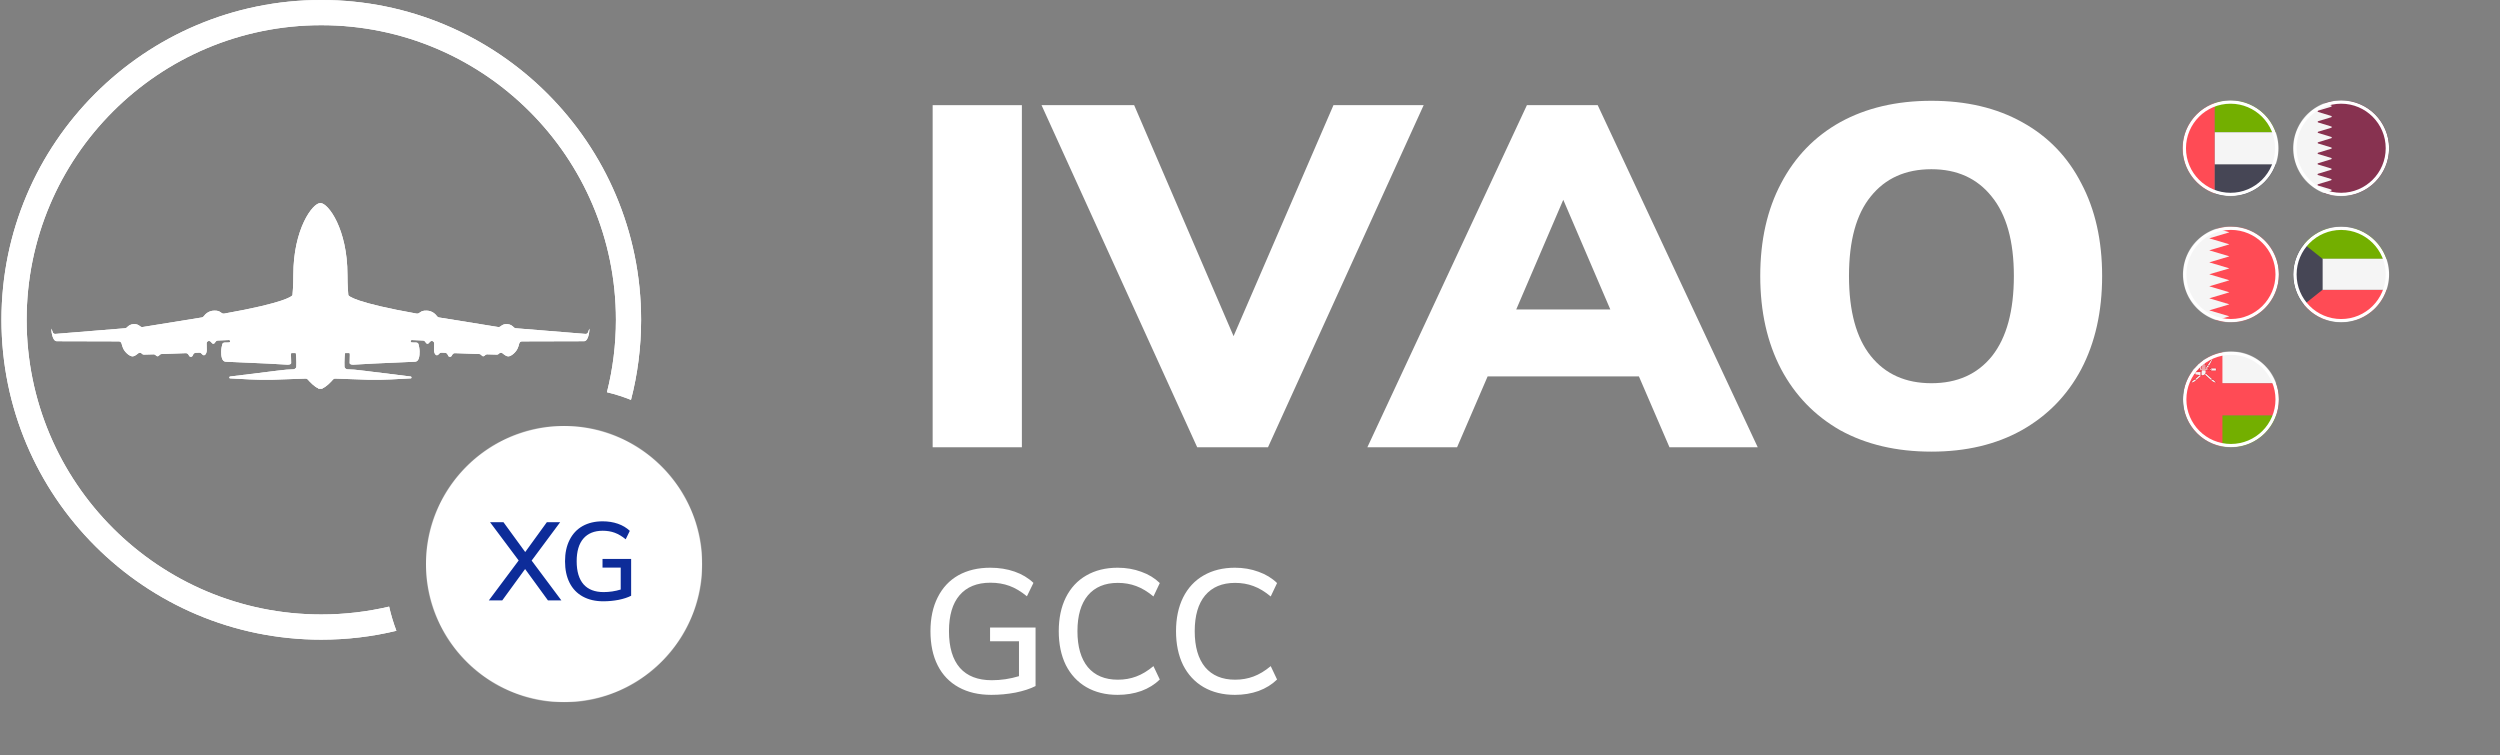 <svg width="5159" height="1559" viewBox="0 0 5159 1559" fill="none" xmlns="http://www.w3.org/2000/svg">
<rect x="0" y="0" width="5159" height="1559" fill="#808080" stroke="none"/>
<path d="M1924.62 922.988V217.012H2108.75V922.988H1924.62Z" fill="white"/>
<path d="M2751.73 217.012H2937.87L2616.64 922.988H2470.53L2149.3 217.012H2340.44L2545.59 693.671L2751.73 217.012Z" fill="white"/>
<path d="M3445.13 922.988L3382.08 776.786H3069.86L3006.81 922.988H2821.68L3150.92 217.012H3297.02L3627.26 922.988H3445.13ZM3128.9 638.595H3323.04L3225.97 412.282L3128.9 638.595Z" fill="white"/>
<path d="M3985.7 932C3913.65 932 3850.94 917.313 3797.57 887.939C3744.86 857.898 3704.17 815.84 3675.48 761.765C3646.79 707.023 3632.45 642.934 3632.45 569.499C3632.45 496.065 3646.79 432.31 3675.48 378.235C3704.17 323.493 3744.86 281.435 3797.57 252.061C3850.94 222.687 3913.65 208 3985.7 208C4057.75 208 4120.13 222.687 4172.83 252.061C4226.2 281.435 4266.9 323.493 4294.92 378.235C4323.61 432.31 4337.95 496.065 4337.95 569.499C4337.95 642.934 4323.61 707.023 4294.92 761.765C4266.23 815.84 4225.2 857.898 4171.83 887.939C4119.13 917.313 4057.08 932 3985.7 932ZM3985.7 790.805C4039.07 790.805 4080.77 772.113 4110.79 734.728C4140.81 696.675 4155.82 641.599 4155.82 569.499C4155.82 497.4 4140.48 442.658 4109.79 405.273C4079.77 367.888 4038.4 349.195 3985.7 349.195C3932.33 349.195 3890.63 367.888 3860.61 405.273C3830.59 441.99 3815.58 496.732 3815.58 569.499C3815.58 642.267 3830.59 697.343 3860.61 734.728C3890.63 772.113 3932.33 790.805 3985.7 790.805Z" fill="white"/>
<path d="M2136.98 1294.91V1415.72C2126.07 1421.3 2112.36 1425.78 2095.86 1429.18C2079.37 1432.33 2062.63 1433.91 2045.65 1433.91C2019.69 1433.91 1997.25 1428.7 1978.33 1418.26C1959.41 1407.83 1944.97 1392.79 1935.03 1373.14C1925.08 1353.49 1920.11 1329.96 1920.11 1302.55C1920.11 1275.62 1925.08 1252.33 1935.03 1232.68C1944.97 1212.79 1959.16 1197.63 1977.6 1187.19C1996.28 1176.76 2018.23 1171.55 2043.46 1171.55C2061.66 1171.55 2078.4 1174.21 2093.68 1179.55C2108.96 1184.89 2121.94 1192.65 2132.62 1202.84L2119.15 1230.5C2107.02 1220.55 2095.02 1213.39 2083.13 1209.03C2071.24 1204.66 2058.14 1202.48 2043.83 1202.48C2016.17 1202.48 1994.95 1211.09 1980.15 1228.31C1965.59 1245.29 1958.31 1270.04 1958.31 1302.55C1958.31 1335.78 1965.83 1361.01 1980.88 1378.24C1995.92 1395.22 2017.87 1403.71 2046.74 1403.71C2065.66 1403.71 2084.34 1400.92 2102.78 1395.34V1323.29H2043.1V1294.91H2136.98ZM2306.39 1433.91C2281.64 1433.91 2260.05 1428.57 2241.62 1417.9C2223.42 1407.23 2209.35 1392.06 2199.41 1372.41C2189.7 1352.52 2184.85 1329.23 2184.85 1302.55C2184.85 1275.86 2189.7 1252.69 2199.41 1233.04C2209.35 1213.15 2223.42 1197.99 2241.62 1187.56C2260.05 1176.88 2281.64 1171.55 2306.39 1171.55C2323.86 1171.55 2340.11 1174.34 2355.15 1179.92C2370.19 1185.25 2382.93 1193.02 2393.36 1203.2L2380.26 1230.86C2368.37 1220.91 2356.48 1213.76 2344.6 1209.39C2332.95 1205.02 2320.34 1202.84 2306.75 1202.84C2280.07 1202.84 2259.45 1211.45 2244.89 1228.68C2230.58 1245.9 2223.42 1270.52 2223.42 1302.55C2223.42 1334.57 2230.58 1359.31 2244.89 1376.78C2259.45 1394 2280.07 1402.62 2306.75 1402.62C2320.34 1402.62 2332.95 1400.43 2344.6 1396.07C2356.48 1391.7 2368.37 1384.54 2380.26 1374.6L2393.36 1402.25C2382.93 1412.44 2370.19 1420.33 2355.15 1425.91C2340.11 1431.24 2323.86 1433.91 2306.39 1433.91ZM2548.39 1433.91C2523.65 1433.91 2502.05 1428.57 2483.62 1417.9C2465.42 1407.23 2451.35 1392.06 2441.41 1372.41C2431.7 1352.52 2426.85 1329.23 2426.85 1302.55C2426.85 1275.86 2431.7 1252.69 2441.41 1233.04C2451.35 1213.15 2465.42 1197.99 2483.62 1187.56C2502.05 1176.88 2523.65 1171.55 2548.39 1171.55C2565.86 1171.55 2582.11 1174.34 2597.15 1179.92C2612.19 1185.25 2624.93 1193.02 2635.36 1203.2L2622.26 1230.86C2610.37 1220.91 2598.49 1213.76 2586.6 1209.39C2574.95 1205.02 2562.34 1202.84 2548.75 1202.84C2522.07 1202.84 2501.45 1211.45 2486.89 1228.68C2472.58 1245.9 2465.42 1270.52 2465.42 1302.55C2465.42 1334.57 2472.58 1359.31 2486.89 1376.78C2501.45 1394 2522.07 1402.62 2548.75 1402.62C2562.34 1402.62 2574.95 1400.43 2586.6 1396.07C2598.49 1391.7 2610.37 1384.54 2622.26 1374.6L2635.36 1402.25C2624.93 1412.44 2612.19 1420.33 2597.15 1425.91C2582.11 1431.24 2565.86 1433.91 2548.39 1433.91Z" fill="white"/>
<mask id="mask0" mask-type="alpha" maskUnits="userSpaceOnUse" x="879" y="879" width="570" height="570">
<path d="M1164 1449C1007.03 1449 879 1320.97 879 1164C879 1007.03 1007.03 879 1164 879C1320.97 879 1449 1007.03 1449 1164C1449 1320.97 1320.97 1449 1164 1449Z" fill="#0D2C99"/>
</mask>
<g mask="url(#mask0)">
<rect width="570" height="570" transform="translate(879 879)" fill="white"/>
<rect x="879" y="879" width="570" height="570" fill="white"/>
<path d="M1097.11 1156.82L1158.46 1239H1130.76L1083.6 1174.22L1036.45 1239H1008.75L1070.33 1156.6L1011.27 1077.63H1038.97L1083.83 1139.2L1128.47 1077.63H1155.94L1097.11 1156.82ZM1302.41 1153.39V1229.39C1295.55 1232.9 1286.92 1235.72 1276.55 1237.86C1266.17 1239.84 1255.64 1240.83 1244.96 1240.83C1228.63 1240.83 1214.51 1237.55 1202.61 1230.99C1190.71 1224.43 1181.63 1214.97 1175.37 1202.6C1169.12 1190.24 1165.99 1175.44 1165.99 1158.2C1165.99 1141.26 1169.12 1126.61 1175.37 1114.25C1181.63 1101.74 1190.56 1092.2 1202.15 1085.64C1213.9 1079.07 1227.71 1075.79 1243.58 1075.79C1255.03 1075.79 1265.56 1077.47 1275.17 1080.83C1284.79 1084.19 1292.95 1089.07 1299.67 1095.48L1291.2 1112.88C1283.57 1106.62 1276.01 1102.12 1268.54 1099.37C1261.06 1096.62 1252.82 1095.25 1243.81 1095.25C1226.42 1095.25 1213.06 1100.67 1203.76 1111.5C1194.6 1122.18 1190.02 1137.75 1190.02 1158.2C1190.02 1179.1 1194.75 1194.97 1204.21 1205.81C1213.68 1216.49 1227.49 1221.83 1245.65 1221.83C1257.55 1221.83 1269.3 1220.08 1280.9 1216.57V1171.25H1243.36V1153.39H1302.41Z" fill="#0D2C99"/>
<path d="M1164.48 889.92C1314.92 889.92 1438.1 1013.31 1438.1 1164C1438.1 1314.69 1314.92 1438.08 1164.48 1438.08C1014.04 1438.08 890.859 1314.69 890.859 1164C890.859 1013.31 1014.04 889.92 1164.48 889.92ZM1164.48 879C1007.5 879 879.958 1006.76 879.958 1164C879.958 1321.24 1007.5 1449 1164.48 1449C1321.46 1449 1449 1321.24 1449 1164C1449 1006.76 1321.46 879 1164.48 879Z" fill="white"/>
</g>
<path fill-rule="evenodd" clip-rule="evenodd" d="M770.523 767.466C770.249 767.431 735.137 762.968 731.023 762.789C730.621 762.772 730.129 762.752 729.567 762.729C726.372 762.6 720.914 762.379 716.926 762.121C714.171 761.942 710.997 759.624 710.886 756.865C710.829 755.452 710.815 753.831 710.8 752.167C710.788 750.727 710.775 749.254 710.734 747.857C710.734 741.776 711.403 731.837 711.773 729.542C711.796 729.398 711.864 729.217 711.942 729.094C712.177 728.724 712.593 728.608 713.03 728.608H720.789C722.004 728.608 722.044 731.634 721.883 733.461C721.872 733.584 721.865 733.702 721.861 733.825C721.82 735.467 721.507 747.797 721.507 749.476C721.507 751.275 724.918 752.714 729.228 752.534C733.496 752.356 770.537 750.236 771.233 750.196C771.255 750.195 771.226 750.196 771.248 750.195C771.951 750.164 848.668 746.776 856.711 746.418C864.791 746.058 866.048 734.185 865.868 725.01C865.757 719.306 864.535 713.74 863.626 710.346C863.086 708.329 861.252 706.987 859.164 706.939L849.815 706.721C848.389 706.688 847.28 705.469 847.381 704.045C847.477 702.696 848.629 701.669 849.98 701.726L873.058 702.713C875.37 702.812 877.228 704.554 878.362 706.571C879.179 708.027 880.417 709.358 882.208 709.358C883.323 709.358 884.124 708.885 884.698 708.205C884.81 708.073 884.923 707.938 885.037 707.803C886.742 705.771 888.638 703.512 891.243 703.607C893.906 703.704 896.005 705.906 895.963 708.571C895.895 712.975 895.784 719.29 895.674 722.491C895.674 727.888 898.008 732.925 901.42 733.105C902.803 733.165 903.803 732.56 904.522 731.728C906.223 729.76 908.268 727.612 910.868 727.72L918.714 728.048C921.392 728.16 923.395 730.439 924.33 732.951C924.994 734.734 926.192 736.343 928.353 736.343C930.545 736.506 931.893 734.94 932.712 733.175C933.831 730.763 936.003 728.683 938.66 728.778L989.259 730.6C990.98 730.662 992.282 731.876 993.598 733.104C994.279 733.74 994.964 734.379 995.713 734.864C996.097 735.112 996.561 735.264 997.122 735.264C998.144 735.264 998.985 734.8 999.652 734.183C1001.25 732.702 1003.09 731.167 1005.27 731.227L1025.49 731.782C1026.97 731.822 1028.39 731.205 1029.37 730.095L1029.77 729.649C1031.71 727.447 1035.14 727.381 1037.37 729.3C1040.67 732.144 1045.37 735.549 1048.83 735.444C1054.76 735.444 1064.46 727.348 1068.23 718.893C1069.9 715.147 1070.83 711.895 1071.34 709.435C1071.91 706.739 1074.19 704.495 1076.95 704.487C1099.98 704.419 1195.91 704.141 1205.23 704.141C1215.82 703.961 1216.9 676.617 1216.18 678.416C1215.76 679.47 1214.41 683.055 1213.37 685.844C1212.59 687.941 1210.51 689.264 1208.28 689.083L1064.08 677.36C1062.51 677.232 1061.09 676.361 1060.02 675.2C1057.87 672.857 1053.46 669.186 1046.68 668.701C1040.3 668.244 1035.8 671.047 1033.36 673.157C1031.94 674.388 1030.07 675.168 1028.21 674.868L905.681 655.067C904.129 654.816 902.785 653.846 901.866 652.571C899.149 648.806 892.25 641.266 880.412 640.996C873.456 640.725 869.5 642.503 867.286 644.336C865.281 645.996 862.548 647.651 859.986 647.196C732.885 624.638 720.156 611.212 718.938 609.23C718.834 609.06 718.804 608.886 718.784 608.688C718.551 606.383 717.018 590.317 717.018 566.878C717.018 472.79 677.337 419 661.356 419C661.296 419 661.236 419.005 661.176 419.016C661.117 419.006 661.057 419 660.997 419C645.017 419 605.336 472.79 605.336 566.878C605.336 590.318 603.802 606.384 603.57 608.689C603.55 608.887 603.52 609.061 603.416 609.23C602.198 611.212 589.469 624.638 462.368 647.197C459.805 647.651 457.072 645.996 455.068 644.336C452.854 642.503 448.898 640.725 441.941 640.997C430.104 641.266 423.204 648.806 420.488 652.571C419.568 653.846 418.225 654.817 416.673 655.067L294.143 674.868C292.286 675.168 290.415 674.388 288.992 673.157C286.555 671.047 282.054 668.245 275.674 668.701C268.898 669.186 264.487 672.857 262.33 675.2C261.262 676.362 259.845 677.232 258.272 677.36L114.078 689.083C111.847 689.264 109.767 687.942 108.984 685.844C107.942 683.055 106.597 679.47 106.176 678.416C105.458 676.617 106.535 703.962 117.129 704.141C126.443 704.141 222.371 704.42 245.405 704.487C248.161 704.495 250.441 706.739 251.009 709.436C251.527 711.896 252.457 715.147 254.128 718.893C257.899 727.349 267.594 735.444 273.52 735.444C276.987 735.549 281.683 732.144 284.984 729.3C287.21 727.382 290.639 727.447 292.585 729.649L292.98 730.095C293.961 731.205 295.383 731.823 296.863 731.782L317.083 731.227C319.262 731.167 321.103 732.702 322.702 734.183C323.368 734.8 324.209 735.264 325.231 735.264C325.793 735.264 326.257 735.112 326.64 734.864C327.389 734.38 328.075 733.74 328.756 733.104C330.072 731.877 331.373 730.662 333.095 730.6L383.693 728.778C386.351 728.683 388.523 730.763 389.642 733.176C390.461 734.94 391.808 736.506 394.001 736.344C396.162 736.344 397.36 734.734 398.023 732.951C398.958 730.439 400.962 728.16 403.64 728.048L411.486 727.72C414.085 727.612 416.131 729.76 417.832 731.729C418.551 732.56 419.551 733.166 420.934 733.105C424.345 732.925 426.679 727.888 426.679 722.491C426.569 719.291 426.459 712.975 426.39 708.572C426.349 705.907 428.447 703.704 431.111 703.607C433.715 703.512 435.611 705.771 437.317 707.803C437.43 707.939 437.543 708.073 437.655 708.206C438.23 708.885 439.03 709.359 440.146 709.359C441.937 709.359 443.174 708.027 443.992 706.572C445.125 704.554 446.984 702.812 449.296 702.714L472.373 701.727C473.724 701.669 474.876 702.696 474.973 704.045C475.074 705.469 473.965 706.688 472.538 706.721L463.189 706.939C461.102 706.988 459.268 708.329 458.728 710.347C457.819 713.741 456.597 719.306 456.485 725.01C456.306 734.185 457.563 746.058 465.643 746.418C473.686 746.776 550.402 750.165 551.105 750.196C551.127 750.197 551.099 750.195 551.12 750.196C551.816 750.236 588.857 752.356 593.126 752.535C597.435 752.714 600.847 751.275 600.847 749.476C600.847 747.798 600.534 735.467 600.492 733.826C600.49 733.743 600.486 733.663 600.48 733.583C600.477 733.543 600.474 733.502 600.47 733.461C600.309 731.635 600.35 728.608 601.565 728.608H609.323C609.761 728.608 610.177 728.724 610.411 729.094C610.49 729.217 610.558 729.398 610.581 729.542C610.95 731.837 611.62 741.776 611.62 747.857C611.579 749.254 611.566 750.727 611.553 752.167C611.539 753.831 611.525 755.452 611.468 756.865C611.357 759.624 608.181 761.94 605.426 762.118C601.603 762.365 596.436 762.578 593.233 762.709C592.474 762.741 591.825 762.767 591.33 762.789C587.217 762.968 552.104 767.431 551.83 767.466C551.822 767.467 551.836 767.465 551.828 767.466C551.552 767.5 476.592 776.642 474.62 777.001C472.645 777.361 472.825 780.779 474.62 780.779C474.915 780.779 476.581 780.881 479.301 781.047C493.137 781.894 534.246 784.409 560.806 783.657C588.072 782.736 621.609 781.554 630.875 781.226C632.444 781.171 633.925 781.854 634.954 783.04C638.808 787.481 648.863 798.391 657.092 801.405C656.373 801.901 656.137 802.187 657.154 802.187H660.943C660.961 802.187 660.979 802.187 660.997 802.187H665.2C666.217 802.187 665.98 801.901 665.262 801.405C673.491 798.392 683.546 787.481 687.4 783.039C688.429 781.853 689.91 781.17 691.479 781.226C700.744 781.553 734.282 782.736 761.547 783.657C788.108 784.409 829.217 781.893 843.053 781.047C845.773 780.88 847.438 780.779 847.733 780.779C849.529 780.779 849.708 777.361 847.733 777.001C845.762 776.642 770.801 767.5 770.526 767.466L770.523 767.466Z" fill="white"/>
<path d="M663 0C298.5 0 3 295.5 3 660C3 1024.5 298.5 1320 663 1320C716.4 1320 768.3 1313.7 818 1301.7C811.9 1285.6 806.8 1268.9 803 1251.8C758 1262.4 711.2 1268 663 1268C327.2 1268 55 995.8 55 660C55 324.2 327.2 52 663 52C998.8 52 1271 324.2 1271 660C1271 711.5 1264.6 761.6 1252.5 809.4C1269.5 813.5 1286.1 818.8 1302.1 825.2C1315.8 772.4 1323 717 1323 660C1323 295.5 1027.5 0 663 0Z" fill="white"/>
<path fill-rule="evenodd" clip-rule="evenodd" d="M770.523 767.466C770.249 767.431 735.137 762.968 731.023 762.789C730.621 762.772 730.129 762.752 729.567 762.729C726.372 762.6 720.914 762.379 716.926 762.121C714.171 761.942 710.997 759.624 710.886 756.865C710.829 755.452 710.815 753.831 710.8 752.167C710.788 750.727 710.775 749.254 710.734 747.857C710.734 741.776 711.403 731.837 711.773 729.542C711.796 729.398 711.864 729.217 711.942 729.094C712.177 728.724 712.593 728.608 713.03 728.608H720.789C722.004 728.608 722.044 731.634 721.883 733.461C721.872 733.584 721.865 733.702 721.861 733.825C721.82 735.467 721.507 747.797 721.507 749.476C721.507 751.275 724.918 752.714 729.228 752.534C733.496 752.356 770.537 750.236 771.233 750.196C771.255 750.195 771.226 750.196 771.248 750.195C771.951 750.164 848.668 746.776 856.711 746.418C864.791 746.058 866.048 734.185 865.868 725.01C865.757 719.306 864.535 713.74 863.626 710.346C863.086 708.329 861.252 706.987 859.164 706.939L849.815 706.721C848.389 706.688 847.28 705.469 847.381 704.045C847.477 702.696 848.629 701.669 849.98 701.726L873.058 702.713C875.37 702.812 877.228 704.554 878.362 706.571C879.179 708.027 880.417 709.358 882.208 709.358C883.323 709.358 884.124 708.885 884.698 708.205C884.81 708.073 884.923 707.938 885.037 707.803C886.742 705.771 888.638 703.512 891.243 703.607C893.906 703.704 896.005 705.906 895.963 708.571C895.895 712.975 895.784 719.29 895.674 722.491C895.674 727.888 898.008 732.925 901.42 733.105C902.803 733.165 903.803 732.56 904.522 731.728C906.223 729.76 908.268 727.612 910.868 727.72L918.714 728.048C921.392 728.16 923.395 730.439 924.33 732.951C924.994 734.734 926.192 736.343 928.353 736.343C930.545 736.506 931.893 734.94 932.712 733.175C933.831 730.763 936.003 728.683 938.66 728.778L989.259 730.6C990.98 730.662 992.282 731.876 993.598 733.104C994.279 733.74 994.964 734.379 995.713 734.864C996.097 735.112 996.561 735.264 997.122 735.264C998.144 735.264 998.985 734.8 999.652 734.183C1001.25 732.702 1003.09 731.167 1005.27 731.227L1025.49 731.782C1026.97 731.822 1028.39 731.205 1029.37 730.095L1029.77 729.649C1031.71 727.447 1035.14 727.381 1037.37 729.3C1040.67 732.144 1045.37 735.549 1048.83 735.444C1054.76 735.444 1064.46 727.348 1068.23 718.893C1069.9 715.147 1070.83 711.895 1071.34 709.435C1071.91 706.739 1074.19 704.495 1076.95 704.487C1099.98 704.419 1195.91 704.141 1205.23 704.141C1215.82 703.961 1216.9 676.617 1216.18 678.416C1215.76 679.47 1214.41 683.055 1213.37 685.844C1212.59 687.941 1210.51 689.264 1208.28 689.083L1064.08 677.36C1062.51 677.232 1061.09 676.361 1060.02 675.2C1057.87 672.857 1053.46 669.186 1046.68 668.701C1040.3 668.244 1035.8 671.047 1033.36 673.157C1031.94 674.388 1030.07 675.168 1028.21 674.868L905.681 655.067C904.129 654.816 902.785 653.846 901.866 652.571C899.149 648.806 892.25 641.266 880.412 640.996C873.456 640.725 869.5 642.503 867.286 644.336C865.281 645.996 862.548 647.651 859.986 647.196C732.885 624.638 720.156 611.212 718.938 609.23C718.834 609.06 718.804 608.886 718.784 608.688C718.551 606.383 717.018 590.317 717.018 566.878C717.018 472.79 677.337 419 661.356 419C661.296 419 661.236 419.005 661.176 419.016C661.117 419.006 661.057 419 660.997 419C645.017 419 605.336 472.79 605.336 566.878C605.336 590.318 603.802 606.384 603.57 608.689C603.55 608.887 603.52 609.061 603.416 609.23C602.198 611.212 589.469 624.638 462.368 647.197C459.805 647.651 457.072 645.996 455.068 644.336C452.854 642.503 448.898 640.725 441.941 640.997C430.104 641.266 423.204 648.806 420.488 652.571C419.568 653.846 418.225 654.817 416.673 655.067L294.143 674.868C292.286 675.168 290.415 674.388 288.992 673.157C286.555 671.047 282.054 668.245 275.674 668.701C268.898 669.186 264.487 672.857 262.33 675.2C261.262 676.362 259.845 677.232 258.272 677.36L114.078 689.083C111.847 689.264 109.767 687.942 108.984 685.844C107.942 683.055 106.597 679.47 106.176 678.416C105.458 676.617 106.535 703.962 117.129 704.141C126.443 704.141 222.371 704.42 245.405 704.487C248.161 704.495 250.441 706.739 251.009 709.436C251.527 711.896 252.457 715.147 254.128 718.893C257.899 727.349 267.594 735.444 273.52 735.444C276.987 735.549 281.683 732.144 284.984 729.3C287.21 727.382 290.639 727.447 292.585 729.649L292.98 730.095C293.961 731.205 295.383 731.823 296.863 731.782L317.083 731.227C319.262 731.167 321.103 732.702 322.702 734.183C323.368 734.8 324.209 735.264 325.231 735.264C325.793 735.264 326.257 735.112 326.64 734.864C327.389 734.38 328.075 733.74 328.756 733.104C330.072 731.877 331.373 730.662 333.095 730.6L383.693 728.778C386.351 728.683 388.523 730.763 389.642 733.176C390.461 734.94 391.808 736.506 394.001 736.344C396.162 736.344 397.36 734.734 398.023 732.951C398.958 730.439 400.962 728.16 403.64 728.048L411.486 727.72C414.085 727.612 416.131 729.76 417.832 731.729C418.551 732.56 419.551 733.166 420.934 733.105C424.345 732.925 426.679 727.888 426.679 722.491C426.569 719.291 426.459 712.975 426.39 708.572C426.349 705.907 428.447 703.704 431.111 703.607C433.715 703.512 435.611 705.771 437.317 707.803C437.43 707.939 437.543 708.073 437.655 708.206C438.23 708.885 439.03 709.359 440.146 709.359C441.937 709.359 443.174 708.027 443.992 706.572C445.125 704.554 446.984 702.812 449.296 702.714L472.373 701.727C473.724 701.669 474.876 702.696 474.973 704.045C475.074 705.469 473.965 706.688 472.538 706.721L463.189 706.939C461.102 706.988 459.268 708.329 458.728 710.347C457.819 713.741 456.597 719.306 456.485 725.01C456.306 734.185 457.563 746.058 465.643 746.418C473.686 746.776 550.402 750.165 551.105 750.196C551.127 750.197 551.099 750.195 551.12 750.196C551.816 750.236 588.857 752.356 593.126 752.535C597.435 752.714 600.847 751.275 600.847 749.476C600.847 747.798 600.534 735.467 600.492 733.826C600.49 733.743 600.486 733.663 600.48 733.583C600.477 733.543 600.474 733.502 600.47 733.461C600.309 731.635 600.35 728.608 601.565 728.608H609.323C609.761 728.608 610.177 728.724 610.411 729.094C610.49 729.217 610.558 729.398 610.581 729.542C610.95 731.837 611.62 741.776 611.62 747.857C611.579 749.254 611.566 750.727 611.553 752.167C611.539 753.831 611.525 755.452 611.468 756.865C611.357 759.624 608.181 761.94 605.426 762.118C601.603 762.365 596.436 762.578 593.233 762.709C592.474 762.741 591.825 762.767 591.33 762.789C587.217 762.968 552.104 767.431 551.83 767.466C551.822 767.467 551.836 767.465 551.828 767.466C551.552 767.5 476.592 776.642 474.62 777.001C472.645 777.361 472.825 780.779 474.62 780.779C474.915 780.779 476.581 780.881 479.301 781.047C493.137 781.894 534.246 784.409 560.806 783.657C588.072 782.736 621.609 781.554 630.875 781.226C632.444 781.171 633.925 781.854 634.954 783.04C638.808 787.481 648.863 798.391 657.092 801.405C656.373 801.901 656.137 802.187 657.154 802.187H660.943C660.961 802.187 660.979 802.187 660.997 802.187H665.2C666.217 802.187 665.98 801.901 665.262 801.405C673.491 798.392 683.546 787.481 687.4 783.039C688.429 781.853 689.91 781.17 691.479 781.226C700.744 781.553 734.282 782.736 761.547 783.657C788.108 784.409 829.217 781.893 843.053 781.047C845.773 780.88 847.438 780.779 847.733 780.779C849.529 780.779 849.708 777.361 847.733 777.001C845.762 776.642 770.801 767.5 770.526 767.466H770.523Z" fill="white"/>
<path d="M663 0C298.5 0 3 295.5 3 660C3 1024.5 298.5 1320 663 1320C716.4 1320 768.3 1313.7 818 1301.7C811.9 1285.6 806.8 1268.9 803 1251.8C758 1262.4 711.2 1268 663 1268C327.2 1268 55 995.8 55 660C55 324.2 327.2 52 663 52C998.8 52 1271 324.2 1271 660C1271 711.5 1264.6 761.6 1252.5 809.4C1269.5 813.5 1286.1 818.8 1302.1 825.2C1315.8 772.4 1323 717 1323 660C1323 295.5 1027.5 0 663 0Z" fill="white"/>
<mask id="mask1" mask-type="alpha" maskUnits="userSpaceOnUse" x="4504" y="207" width="198" height="198">
<path d="M4602.93 401.351C4655.63 401.351 4698.35 358.628 4698.35 305.926C4698.35 253.224 4655.63 210.5 4602.93 210.5C4550.23 210.5 4507.5 253.224 4507.5 305.926C4507.5 358.628 4550.23 401.351 4602.93 401.351Z" fill="#B7C0E1" stroke="#0D2C99" stroke-width="7"/>
</mask>
<g mask="url(#mask1)">
<path d="M4777 273H4570V208H4771.8C4774.7 208 4777 210.3 4777 213.1V273Z" fill="#73AF00"/>
<path d="M4771.8 404H4570V339H4777V398.9C4777 401.7 4774.7 404 4771.8 404Z" fill="#464655"/>
<path d="M4777 273H4570V339H4777V273Z" fill="#F5F5F5"/>
<path d="M4570 404H4482.2C4479.3 404 4477 401.7 4477 398.8V213.2C4477 210.4 4479.3 208 4482.2 208H4570V404Z" fill="#FF4B55"/>
<path d="M4602.93 401.351C4655.63 401.351 4698.35 358.628 4698.35 305.926C4698.35 253.224 4655.63 210.5 4602.93 210.5C4550.23 210.5 4507.5 253.224 4507.5 305.926C4507.5 358.628 4550.23 401.351 4602.93 401.351Z" stroke="white" stroke-width="7"/>
</g>
<mask id="mask2" mask-type="alpha" maskUnits="userSpaceOnUse" x="4732" y="207" width="199" height="198">
<path d="M4831.22 401.351C4883.92 401.351 4926.65 358.628 4926.65 305.926C4926.65 253.224 4883.92 210.5 4831.22 210.5C4778.52 210.5 4735.79 253.224 4735.79 305.926C4735.79 358.628 4778.52 401.351 4831.22 401.351Z" fill="#B7C0E1" stroke="#0D2C99" stroke-width="7"/>
</mask>
<g mask="url(#mask2)">
<path d="M4821 404H4686.2C4683.3 404 4681 401.7 4681 398.8V213.2C4681 210.4 4683.3 208 4686.2 208H4821V404Z" fill="#F5F5F5"/>
<path d="M4975.8 208H4779C4779.1 208 4779.3 208 4779.4 208.1L4810.7 217.6C4812 218 4812 219.8 4810.7 220.2L4783.6 228.4C4782.3 228.8 4782.3 230.6 4783.6 231L4810.8 239.3C4812.1 239.7 4812.1 241.5 4810.8 241.9L4783.7 250.1C4782.4 250.5 4782.4 252.3 4783.7 252.7L4810.9 261C4812.2 261.4 4812.2 263.2 4810.9 263.6L4783.8 271.8C4782.5 272.2 4782.5 274 4783.8 274.4L4810.9 282.6C4812.2 283 4812.2 284.8 4810.9 285.2L4783.7 293.5C4782.4 293.9 4782.4 295.7 4783.7 296.1L4810.8 304.3C4812.1 304.7 4812.1 306.5 4810.8 306.9L4783.6 315.2C4782.3 315.6 4782.3 317.4 4783.6 317.8L4810.7 326C4812 326.4 4812 328.2 4810.7 328.6L4783.5 336.9C4782.2 337.3 4782.2 339.1 4783.5 339.5L4810.6 347.7C4811.9 348.1 4811.9 349.9 4810.6 350.3L4783.4 358.6C4782.1 359 4782.1 360.8 4783.4 361.2L4810.5 369.4C4811.8 369.8 4811.8 371.6 4810.5 372L4783.4 380.2C4782.1 380.6 4782.1 382.4 4783.4 382.8L4810.6 391.1C4811.9 391.5 4811.9 393.3 4810.6 393.7L4779.3 403.2C4779.2 403.2 4779 403.3 4778.9 403.3H4975.7C4978.6 403.3 4980.9 401 4980.9 398.1V213.2C4981 210.3 4978.7 208 4975.8 208Z" fill="#873250"/>
<path d="M4831.22 401.351C4883.92 401.351 4926.65 358.628 4926.65 305.926C4926.65 253.224 4883.92 210.5 4831.22 210.5C4778.52 210.5 4735.79 253.224 4735.79 305.926C4735.79 358.628 4778.52 401.351 4831.22 401.351Z" stroke="white" stroke-width="7"/>
</g>
<mask id="mask3" mask-type="alpha" maskUnits="userSpaceOnUse" x="4732" y="467" width="199" height="199">
<path d="M4831.22 661.851C4883.92 661.851 4926.65 619.128 4926.65 566.426C4926.65 513.724 4883.92 471 4831.22 471C4778.52 471 4735.79 513.724 4735.79 566.426C4735.79 619.128 4778.52 661.851 4831.22 661.851Z" fill="#B7C0E1" stroke="#0D2C99" stroke-width="7"/>
</mask>
<g mask="url(#mask3)">
<path d="M5003 534H4713V475.974C4713 473.227 4715.24 471 4718 471H4998C5000.76 471 5003 473.227 5003 475.974L5003 534Z" fill="#73AF00"/>
<path d="M4998 661H4718C4715.24 661 4713 658.773 4713 656.026V598H5003V656.026C5003 658.773 5000.76 661 4998 661Z" fill="#FF4B55"/>
<path d="M5003 534H4713V598H5003V534Z" fill="#F5F5F5"/>
<path d="M4714.84 660L4793 597.822L4793 534.175L4714.84 472C4713.74 472.919 4713 474.251 4713 475.799V656.2C4713 657.749 4713.74 659.081 4714.84 660Z" fill="#464655"/>
<path d="M4831.22 661.851C4883.92 661.851 4926.65 619.128 4926.65 566.426C4926.65 513.724 4883.92 471 4831.22 471C4778.52 471 4735.79 513.724 4735.79 566.426C4735.79 619.128 4778.52 661.851 4831.22 661.851Z" stroke="white" stroke-width="7"/>
</g>
<mask id="mask4" mask-type="alpha" maskUnits="userSpaceOnUse" x="4504" y="725" width="199" height="199">
<path d="M4603.77 919.654C4656.47 919.654 4699.2 876.931 4699.2 824.228C4699.2 771.526 4656.47 728.803 4603.77 728.803C4551.07 728.803 4508.34 771.526 4508.34 824.228C4508.34 876.931 4551.07 919.654 4603.77 919.654Z" fill="#B7C0E1" stroke="#0D2C99" stroke-width="7"/>
</mask>
<g mask="url(#mask4)">
<path d="M4810.1 791H4508.1V730.2C4508.1 727.3 4510.4 725 4513.3 725H4804.9C4807.8 725 4810.1 727.3 4810.1 730.2V791Z" fill="#F5F5F5"/>
<path d="M4804.9 923H4513.3C4510.4 923 4508.1 920.7 4508.1 917.8V857H4810.1V917.8C4810.1 920.7 4807.8 923 4804.9 923Z" fill="#73AF00"/>
<path d="M4810.2 791H4508V857H4810.2V791Z" fill="#FF4B55"/>
<path d="M4586.2 923H4513.2C4510.3 923 4508 920.7 4508 917.8V730.2C4508 727.3 4510.3 725 4513.2 725H4586.2V923Z" fill="#FF4B55"/>
<path d="M4573.9 788.8L4566.8 782.4C4566.7 782.3 4566.5 782.2 4566.4 782.3C4566.3 782.3 4566.2 782.3 4566 782.4L4552 769.9C4552.1 769.3 4552.2 768.8 4552.2 768.2V764H4555.6C4556 764.6 4556.7 764.9 4557.5 764.9C4558.3 764.9 4559 764.5 4559.4 764H4561.1V764.1C4561.1 765 4561.8 765.7 4562.7 765.7H4571.8C4572.7 765.7 4573.4 765 4573.4 764.1V760.7C4573.4 759.8 4572.7 759.1 4571.8 759.1H4562.7C4561.8 759.1 4561.1 759.8 4561.1 760.7V760.8H4559.4C4559 760.2 4558.3 759.9 4557.5 759.9C4556.9 759.9 4556.4 760.1 4556 760.5C4557.8 757.4 4563.5 747.6 4565.4 743.4C4567.4 738.9 4567.2 738.3 4566.8 737.9C4566.3 737.5 4565.7 738 4565.4 738.1C4564.5 738.8 4555.7 751.7 4552.3 756.8V752.6C4552.3 752.4 4552.2 752.3 4552 752.2L4549.8 749.7V742.9C4551.1 742.3 4551.9 741.4 4551.9 740.3C4551.9 738.6 4549.8 737.2 4547.2 737.2C4544.6 737.2 4542.5 738.6 4542.5 740.3C4542.5 741.4 4543.4 742.4 4544.7 742.9V749.7L4542.5 752.1C4542.3 752.2 4542.2 752.4 4542.2 752.6V757C4538.8 752 4529.9 738.8 4529 738.2C4528.8 738 4528.1 737.6 4527.7 738C4527.2 738.4 4527.1 739 4529 743.5C4530.8 747.6 4536.2 756.9 4538.2 760.3C4537.9 760.1 4537.5 760 4537.2 760C4536.4 760 4535.7 760.4 4535.3 760.9H4533.6V760.8C4533.6 759.9 4532.9 759.2 4532 759.2H4522.9C4522 759.2 4521.3 759.9 4521.3 760.8V764.2C4521.3 765.1 4522 765.8 4522.9 765.8H4532C4532.9 765.8 4533.6 765.1 4533.6 764.2V764H4535.3C4535.7 764.6 4536.4 764.9 4537.2 764.9C4538 764.9 4538.6 764.5 4539.1 764H4542.3V766.5C4537.3 766.4 4523.4 766.4 4522.7 769.4C4522.6 769.7 4522.6 770.1 4523 770.6C4524.5 772.5 4531.9 773.8 4537.2 774.5L4528.4 782.3C4528.2 782.3 4528.1 782.3 4528 782.2C4527.8 782.2 4527.7 782.2 4527.6 782.3L4520.5 788.7C4520.3 788.9 4520.3 789.2 4520.5 789.4C4520.7 789.7 4521.3 789.8 4522.1 789.8C4524.1 789.8 4527.2 789 4529.2 787.4C4530.9 786.1 4535.5 782.1 4542.9 775.4C4543.2 775.1 4543.4 774.9 4543.5 774.8H4545.4C4547 774.8 4548.4 774.3 4549.5 773.5L4550 773.9C4558.6 781.5 4563.8 786.1 4565.4 787.4C4567.4 789 4570.6 789.8 4572.5 789.8C4573.3 789.8 4573.9 789.7 4574.1 789.4C4574.2 789.4 4574.1 789 4573.9 788.8ZM4543.2 774V764H4551.2V768.1C4551.2 771.4 4548.5 774 4545.3 774H4543.2ZM4527.1 771.5C4525.4 771 4524.1 770.5 4523.6 769.9C4523.5 769.7 4523.5 769.7 4523.5 769.6C4523.6 769 4525 768.6 4527.1 768.2V771.5ZM4528.4 739C4529.5 740.3 4534.1 746.9 4538.3 753.2L4536.1 754.6C4533.8 750.5 4531 745.4 4529.8 742.8C4528.9 740.7 4528.5 739.6 4528.4 739ZM4541.3 757.5C4541.6 757.9 4541.8 758.3 4542.1 758.7V760.7H4539.7C4539.6 760.6 4539.3 760.1 4538.8 759.3L4541.3 757.5ZM4538.3 758.3C4537.8 757.5 4537.3 756.5 4536.7 755.5L4539 754.1C4539.6 755 4540.2 755.8 4540.7 756.6L4538.3 758.3ZM4542.1 767.5V773.9C4541.8 773.9 4541.5 773.9 4541.2 773.8V767.4C4541.5 767.5 4541.8 767.5 4542.1 767.5ZM4530.1 767.9C4533 767.6 4536.5 767.5 4540.1 767.5V773.8C4537.5 773.5 4533.5 773 4530.1 772.2V767.9ZM4528.1 768.1C4528.4 768.1 4528.6 768 4528.9 768V772C4528.6 771.9 4528.3 771.9 4528.1 771.8V768.1ZM4538.4 774.7C4539.8 774.9 4541 775 4541.8 775.1C4538 778.5 4534.9 781.2 4532.7 783.2C4532.1 783 4530.7 782.8 4529.6 782.6L4538.4 774.7ZM4531.6 784C4530 785.3 4528.9 786.3 4528.3 786.8C4526.2 788.4 4523.1 789 4521.7 789L4527.8 783.4C4528.8 783.5 4530.6 783.8 4531.6 784ZM4539.4 762.9V762.5V762.1V761.7H4555.1V762.1V762.5V762.9H4539.4ZM4550.8 740.1C4550.8 741.2 4549.1 742.1 4547.2 742.1C4545.3 742.1 4543.6 741.2 4543.6 740.1C4543.6 739 4545.3 738.1 4547.2 738.1C4549.1 738.1 4550.8 739 4550.8 740.1ZM4543.2 756.3V755.2H4551.2V756.3H4543.2ZM4551.1 757.4V758.3C4551.1 758.4 4551.1 758.4 4551.1 758.5H4543.2V757.4H4551.1ZM4543.2 754.1V753H4551.2V754.1H4543.2ZM4549 750.3L4550.4 751.9H4543.9L4545.3 750.3H4549ZM4545.6 749.1V743C4546.1 743.1 4546.6 743.2 4547.1 743.2C4547.6 743.2 4548.1 743.1 4548.6 743V749.1H4545.6ZM4543.2 759.6H4551.2V760.7H4543.2V759.6ZM4564.4 742.7C4563.2 745.3 4560.4 750.4 4558.1 754.5L4555.9 753.1C4560.2 746.8 4564.8 740.2 4565.8 738.9C4565.7 739.6 4565.3 740.7 4564.4 742.7ZM4558.8 762.1V762.5C4558.8 763.2 4558.2 763.8 4557.5 763.8C4556.8 763.8 4556.2 763.2 4556.2 762.5V762.1C4556.2 761.4 4556.8 760.8 4557.5 760.8C4558.2 760.8 4558.8 761.4 4558.8 762.1ZM4555.9 758.3L4553.5 756.6C4554.1 755.8 4554.6 754.9 4555.2 754.1L4557.5 755.5C4556.9 756.5 4556.4 757.5 4555.9 758.3ZM4552.2 758.6C4552.4 758.2 4552.7 757.9 4552.9 757.5L4555.3 759.3C4554.8 760.1 4554.5 760.6 4554.5 760.7H4552.2V758.6V758.6ZM4551.6 770.9L4564.7 782.5C4563.5 782.7 4562.2 782.9 4561.6 783.1C4559 780.8 4555.2 777.5 4550.5 773.3L4550.2 773C4550.8 772.4 4551.3 771.7 4551.6 770.9ZM4566.3 783.4L4572.4 789C4570.9 789 4567.9 788.4 4565.8 786.8C4565.2 786.3 4564.1 785.4 4562.5 784C4563.6 783.8 4565.4 783.5 4566.3 783.4ZM4572.4 760.6V764C4572.4 764.3 4572.2 764.5 4571.9 764.5H4562.8C4562.5 764.5 4562.3 764.3 4562.3 764H4562.7C4563 764 4563.2 763.8 4563.2 763.5V761.3C4563.2 761 4563 760.8 4562.7 760.8H4562.3V760.7C4562.3 760.4 4562.5 760.2 4562.8 760.2H4571.9C4572.2 760.1 4572.4 760.3 4572.4 760.6ZM4562.1 762.9H4559.9V762.5V762.1V761.7H4562.1V762.9ZM4522.1 764V760.6C4522.1 760.3 4522.3 760.1 4522.6 760.1H4531.7C4532 760.1 4532.2 760.3 4532.2 760.6V760.7H4531.8C4531.5 760.7 4531.3 760.9 4531.3 761.2V763.4C4531.3 763.7 4531.5 763.9 4531.8 763.9H4532.2V764C4532.2 764.3 4532 764.5 4531.7 764.5H4522.6C4522.3 764.6 4522.1 764.3 4522.1 764ZM4532.4 761.8H4534.6V762.2V762.6V763H4532.4V761.8ZM4538.3 762.5C4538.3 763.2 4537.7 763.8 4537 763.8C4536.3 763.8 4535.7 763.2 4535.7 762.5V762.1C4535.7 761.4 4536.3 760.8 4537 760.8C4537.7 760.8 4538.3 761.4 4538.3 762.1V762.5Z" fill="#D23741"/>
<path d="M4529.3 768.2C4529 768.2 4528.7 768.3 4528.5 768.3V772C4528.8 772.1 4529.1 772.1 4529.3 772.2V768.2Z" fill="#F5F5F5"/>
<path d="M4542.1 775.3C4541.3 775.2 4540.1 775.1 4538.7 774.9L4529.8 782.8C4531 783 4532.3 783.2 4532.9 783.4C4535.2 781.4 4538.3 778.7 4542.1 775.3Z" fill="#F5F5F5"/>
<path d="M4555.5 762.7V762.3V761.9H4539.7V762.3V762.7V763.1H4555.5V762.7Z" fill="#F5F5F5"/>
<path d="M4543.8 740.1C4543.8 741.2 4545.5 742.2 4547.5 742.2C4549.5 742.2 4551.2 741.3 4551.2 740.1C4551.2 738.9 4549.5 738 4547.5 738C4545.5 738 4543.8 739 4543.8 740.1Z" fill="#F5F5F5"/>
<path d="M4540.4 767.7C4536.8 767.7 4533.3 767.8 4530.4 768.1V772.5C4533.8 773.2 4537.8 773.8 4540.4 774.1V767.7Z" fill="#F5F5F5"/>
<path d="M4522 789.3C4523.4 789.3 4526.5 788.7 4528.6 787.1C4529.2 786.6 4530.4 785.7 4531.9 784.3C4530.8 784.1 4529.1 783.8 4528.1 783.7L4522 789.3Z" fill="#F5F5F5"/>
<path d="M4542.4 760.8V758.8C4542.1 758.4 4541.9 758 4541.6 757.6L4539.2 759.4C4539.7 760.2 4540 760.8 4540 760.9H4542.4V760.8Z" fill="#F5F5F5"/>
<path d="M4523.8 769.8C4523.8 769.8 4523.8 769.9 4523.9 770.1C4524.3 770.7 4525.7 771.2 4527.4 771.7V768.4C4525.3 768.8 4523.9 769.3 4523.8 769.8Z" fill="#F5F5F5"/>
<path d="M4551.5 768.3V764.2H4543.5V774.3H4545.5C4548.8 774.2 4551.5 771.5 4551.5 768.3Z" fill="#F5F5F5"/>
<path d="M4538.7 753.2C4534.4 746.9 4529.8 740.3 4528.7 738.9C4528.9 739.5 4529.3 740.6 4530.2 742.7C4531.4 745.4 4534.2 750.5 4536.5 754.6L4538.7 753.2Z" fill="#F5F5F5"/>
<path d="M4537 755.6C4537.6 756.7 4538.2 757.6 4538.6 758.4L4541 756.7C4540.4 755.9 4539.9 755 4539.3 754.1L4537 755.6Z" fill="#F5F5F5"/>
<path d="M4542.4 774.2V767.7C4542.1 767.7 4541.8 767.7 4541.4 767.7V774.1C4541.9 774.2 4542.2 774.2 4542.4 774.2Z" fill="#F5F5F5"/>
<path d="M4551.5 755.2H4543.5V756.3H4551.5V755.2Z" fill="#F5F5F5"/>
<path d="M4562.6 760.8L4563 760.9C4563.3 760.9 4563.6 761.1 4563.6 761.4V763.6C4563.6 763.9 4563.4 764.1 4563 764.1H4562.6V764.2C4562.6 764.5 4562.8 764.7 4563.1 764.7H4572.2C4572.5 764.7 4572.7 764.5 4572.7 764.2V760.8C4572.7 760.5 4572.5 760.3 4572.2 760.3H4563.1C4562.9 760.2 4562.6 760.5 4562.6 760.8Z" fill="#F5F5F5"/>
<path d="M4572.9 789.3L4566.8 783.7C4565.9 783.8 4564.1 784.1 4563 784.3C4564.6 785.7 4565.7 786.6 4566.3 787.1C4568.4 788.7 4571.4 789.3 4572.9 789.3Z" fill="#F5F5F5"/>
<path d="M4560.3 762.3V762.7V763.1H4562.5V762H4560.3V762.3Z" fill="#F5F5F5"/>
<path d="M4562 783.4C4562.6 783.2 4564 783 4565.1 782.8L4552 771.1C4551.6 771.9 4551.1 772.6 4550.5 773.2L4550.9 773.5C4555.6 777.8 4559.3 781.1 4562 783.4Z" fill="#F5F5F5"/>
<path d="M4532.6 764.2L4532.2 764.1C4531.9 764.1 4531.7 763.9 4531.7 763.6V761.4C4531.7 761.1 4531.9 760.9 4532.2 760.9H4532.6V760.8C4532.6 760.5 4532.4 760.3 4532.1 760.3H4523C4522.7 760.3 4522.5 760.5 4522.5 760.8V764.2C4522.5 764.5 4522.7 764.7 4523 764.7H4532.1C4532.4 764.7 4532.6 764.5 4532.6 764.2Z" fill="#F5F5F5"/>
<path d="M4534.9 762.7V762.3V761.9H4532.7V763H4534.9V762.7Z" fill="#F5F5F5"/>
<path d="M4555.8 759.4L4553.4 757.6C4553.2 758 4552.9 758.3 4552.7 758.7V760.8H4555C4555 760.7 4555.3 760.2 4555.8 759.4Z" fill="#F5F5F5"/>
<path d="M4544.2 751.9H4550.7L4549.3 750.3H4545.6L4544.2 751.9Z" fill="#F5F5F5"/>
<path d="M4551.5 753.1H4543.5V754.2H4551.5V753.1Z" fill="#F5F5F5"/>
<path d="M4547.5 743.2C4547 743.2 4546.5 743.1 4546 743V749.1H4549V743C4548.5 743.2 4548 743.2 4547.5 743.2Z" fill="#F5F5F5"/>
<path d="M4543.5 758.6H4551.5C4551.5 758.5 4551.5 758.5 4551.5 758.4V757.5H4543.5V758.6Z" fill="#F5F5F5"/>
<path d="M4553.9 756.7L4556.3 758.4C4556.8 757.6 4557.3 756.6 4557.9 755.6L4555.6 754.2C4555.1 755 4554.5 755.9 4553.9 756.7Z" fill="#F5F5F5"/>
<path d="M4551.5 759.7H4543.5V760.8H4551.5V759.7Z" fill="#F5F5F5"/>
<path d="M4558.5 754.6C4560.8 750.5 4563.7 745.4 4564.8 742.7C4565.7 740.6 4566.1 739.5 4566.2 738.9C4565.1 740.2 4560.5 746.8 4556.2 753.2L4558.5 754.6Z" fill="#F5F5F5"/>
<path d="M4603.77 919.654C4656.47 919.654 4699.2 876.931 4699.2 824.228C4699.2 771.526 4656.47 728.803 4603.77 728.803C4551.07 728.803 4508.34 771.526 4508.34 824.228C4508.34 876.931 4551.07 919.654 4603.77 919.654Z" stroke="white" stroke-width="7"/>
</g>
<mask id="mask5" mask-type="alpha" maskUnits="userSpaceOnUse" x="4504" y="467" width="199" height="199">
<path d="M4603.77 661.771C4656.47 661.771 4699.2 619.048 4699.2 566.346C4699.2 513.643 4656.47 470.92 4603.77 470.92C4551.07 470.92 4508.34 513.643 4508.34 566.346C4508.34 619.048 4551.07 661.771 4603.77 661.771Z" fill="#B7C0E1" stroke="#0D2C99" stroke-width="7"/>
</mask>
<g mask="url(#mask5)">
<path d="M4601 665H4481.2C4478.3 665 4476 662.7 4476 659.8V472.2C4476 469.3 4478.3 467 4481.2 467H4601V665Z" fill="#F5F5F5"/>
<path d="M4559 467L4600.7 479.4L4559 491.8L4600.7 504.2L4559 516.6L4600.7 529L4559 541.4L4600.7 553.8L4559 566L4600.7 578.4L4559 590.8L4600.7 603.2L4559 615.6L4600.7 628L4559 640.4L4600.7 652.8L4559 665H4772.8C4775.7 665 4778 662.7 4778 659.8V472.2C4778 469.3 4775.7 467 4772.8 467H4559Z" fill="#FF4B55"/>
<path d="M4603.77 661.771C4656.47 661.771 4699.2 619.048 4699.2 566.346C4699.2 513.643 4656.47 470.92 4603.77 470.92C4551.07 470.92 4508.34 513.643 4508.34 566.346C4508.34 619.048 4551.07 661.771 4603.77 661.771Z" stroke="white" stroke-width="7"/>
</g>
</svg>
